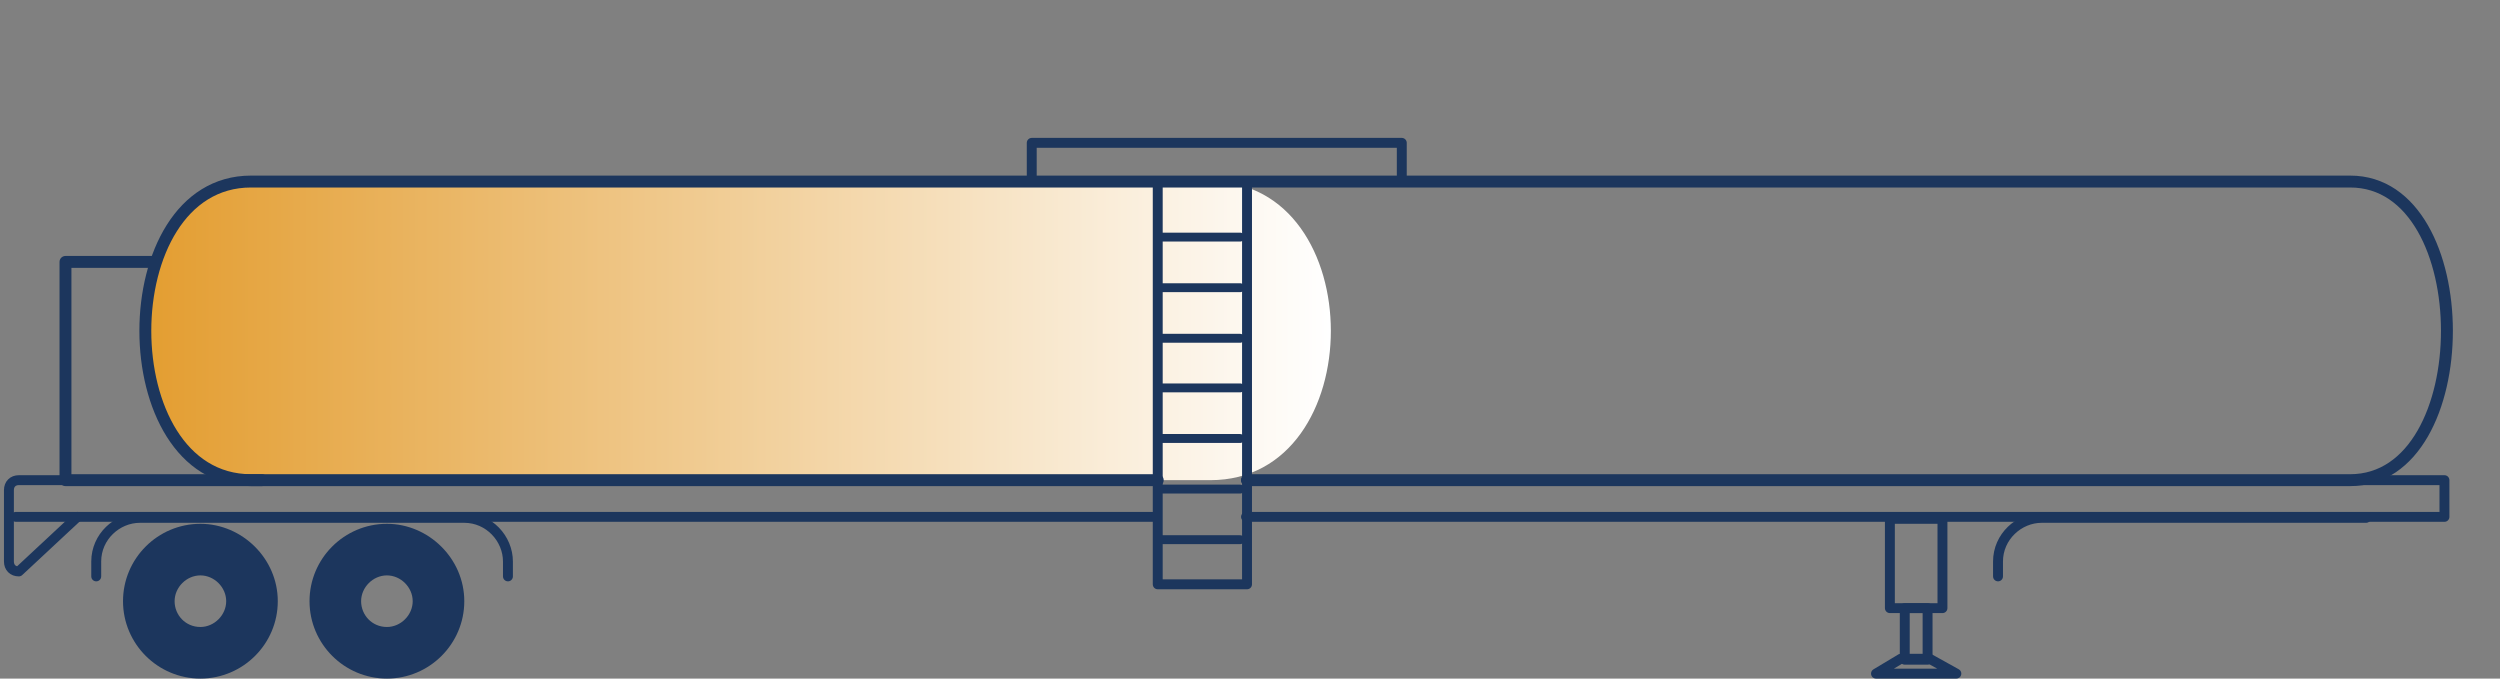<svg xmlns="http://www.w3.org/2000/svg" xmlns:xlink="http://www.w3.org/1999/xlink" version="1.1" viewBox="0 0 252 68.4"><rect x="0" y="0" width="252" height="68.4" fill="#808080" stroke="none"/><defs><style> .cls-1 { stroke-width: .9px; } .cls-1, .cls-2, .cls-3, .cls-4 { fill: none; stroke: #1c365d; stroke-linecap: round; stroke-linejoin: round; } .cls-2 { stroke-width: 1.2px; } .cls-3 { stroke-width: 1.2px; } .cls-5 { fill: url(#linear-gradient); } .cls-6 { fill: #1c365d; } </style><linearGradient id="linear-gradient" x1="14.3" y1="-393.4" x2="134.1" y2="-393.4" gradientTransform="translate(0 -360) scale(1 -1)" gradientUnits="userSpaceOnUse"><stop offset="0" stop-color="#e39d30"></stop><stop offset="1" stop-color="#fff"></stop></linearGradient></defs><g><g id="Layer_1"><g id="Layer_1-2" data-name="Layer_1"><path class="cls-5" d="M42,48.4h-14.5c-17.6,0-17.6-30.1,0-30.1h94.5c16.2,0,16.2,30.1,0,30.1H42Z"></path><g id="Layer_1-2"><g id="Layer_1-2-2" data-name="Layer_1-2"><g id="Layer_1-2-2"><path class="cls-3" d="M275.4,45"></path></g><path class="cls-3" d="M116.7,48.4H25.3c-14.2,0-14.2-30.1,0-30.1h211.6c13,0,13,30.1,0,30.1h-111.2"></path></g></g><path class="cls-4" d="M116.6,48.4H1.9c-.6,0-1,.4-1,1v7.2c0,.6.4,1,1,1l5.9-5.5"></path><polyline class="cls-4" points="125.6 52.1 246.4 52.1 246.4 48.4 125.6 48.4"></polyline><line class="cls-4" x1="1.6" y1="52.1" x2="116.6" y2="52.1"></line><g><path class="cls-6" d="M39,52.8c-4.3,0-7.8,3.5-7.8,7.8s3.5,7.8,7.8,7.8,7.8-3.5,7.8-7.8-3.6-7.8-7.8-7.8ZM39,63.2c-1.5,0-2.6-1.2-2.6-2.6s1.2-2.6,2.6-2.6,2.6,1.2,2.6,2.6-1.2,2.6-2.6,2.6Z"></path><path class="cls-6" d="M20.2,52.8c-4.3,0-7.8,3.5-7.8,7.8s3.5,7.8,7.8,7.8,7.8-3.5,7.8-7.8-3.6-7.8-7.8-7.8ZM20.2,63.2c-1.5,0-2.6-1.2-2.6-2.6s1.2-2.6,2.6-2.6,2.6,1.2,2.6,2.6-1.2,2.6-2.6,2.6Z"></path></g><rect class="cls-4" x="190.5" y="52.3" width="5.3" height="9"></rect><rect class="cls-4" x="192" y="61.3" width="2.3" height="5.2"></rect><polygon class="cls-4" points="189.1 67.9 191.6 66.4 194.5 66.4 197.2 67.9 189.1 67.9"></polygon><g id="Layer_1-3"><g id="Layer_1-2-3"><path class="cls-4" d="M9.7,58.1v-1.5c0-2.5,2.1-4.4,4.4-4.4h32.7c2.5,0,4.4,2.1,4.4,4.4v1.5"></path></g></g><g id="Layer_1-4"><g id="Layer_1-2-4"><path class="cls-4" d="M201.4,58.1v-1.5c0-2.5,2.1-4.4,4.4-4.4h32.7"></path></g></g><rect class="cls-4" x="104" y="14.4" width="37.3" height="3.9"></rect><rect class="cls-4" x="116.7" y="18.3" width="9" height="40.6"></rect><line class="cls-1" x1="116.9" y1="54.4" x2="125" y2="54.4"></line><line class="cls-1" x1="116.9" y1="23.9" x2="125" y2="23.9"></line><line class="cls-1" x1="116.9" y1="29" x2="125" y2="29"></line><line class="cls-1" x1="116.9" y1="34.1" x2="125" y2="34.1"></line><line class="cls-1" x1="116.9" y1="39.1" x2="125" y2="39.1"></line><line class="cls-1" x1="116.9" y1="44.2" x2="125" y2="44.2"></line><line class="cls-1" x1="116.9" y1="49.3" x2="125" y2="49.3"></line></g><polyline class="cls-2" points="26.4 48.4 6.6 48.4 6.6 26.4 15.5 26.4"></polyline></g></g></svg>